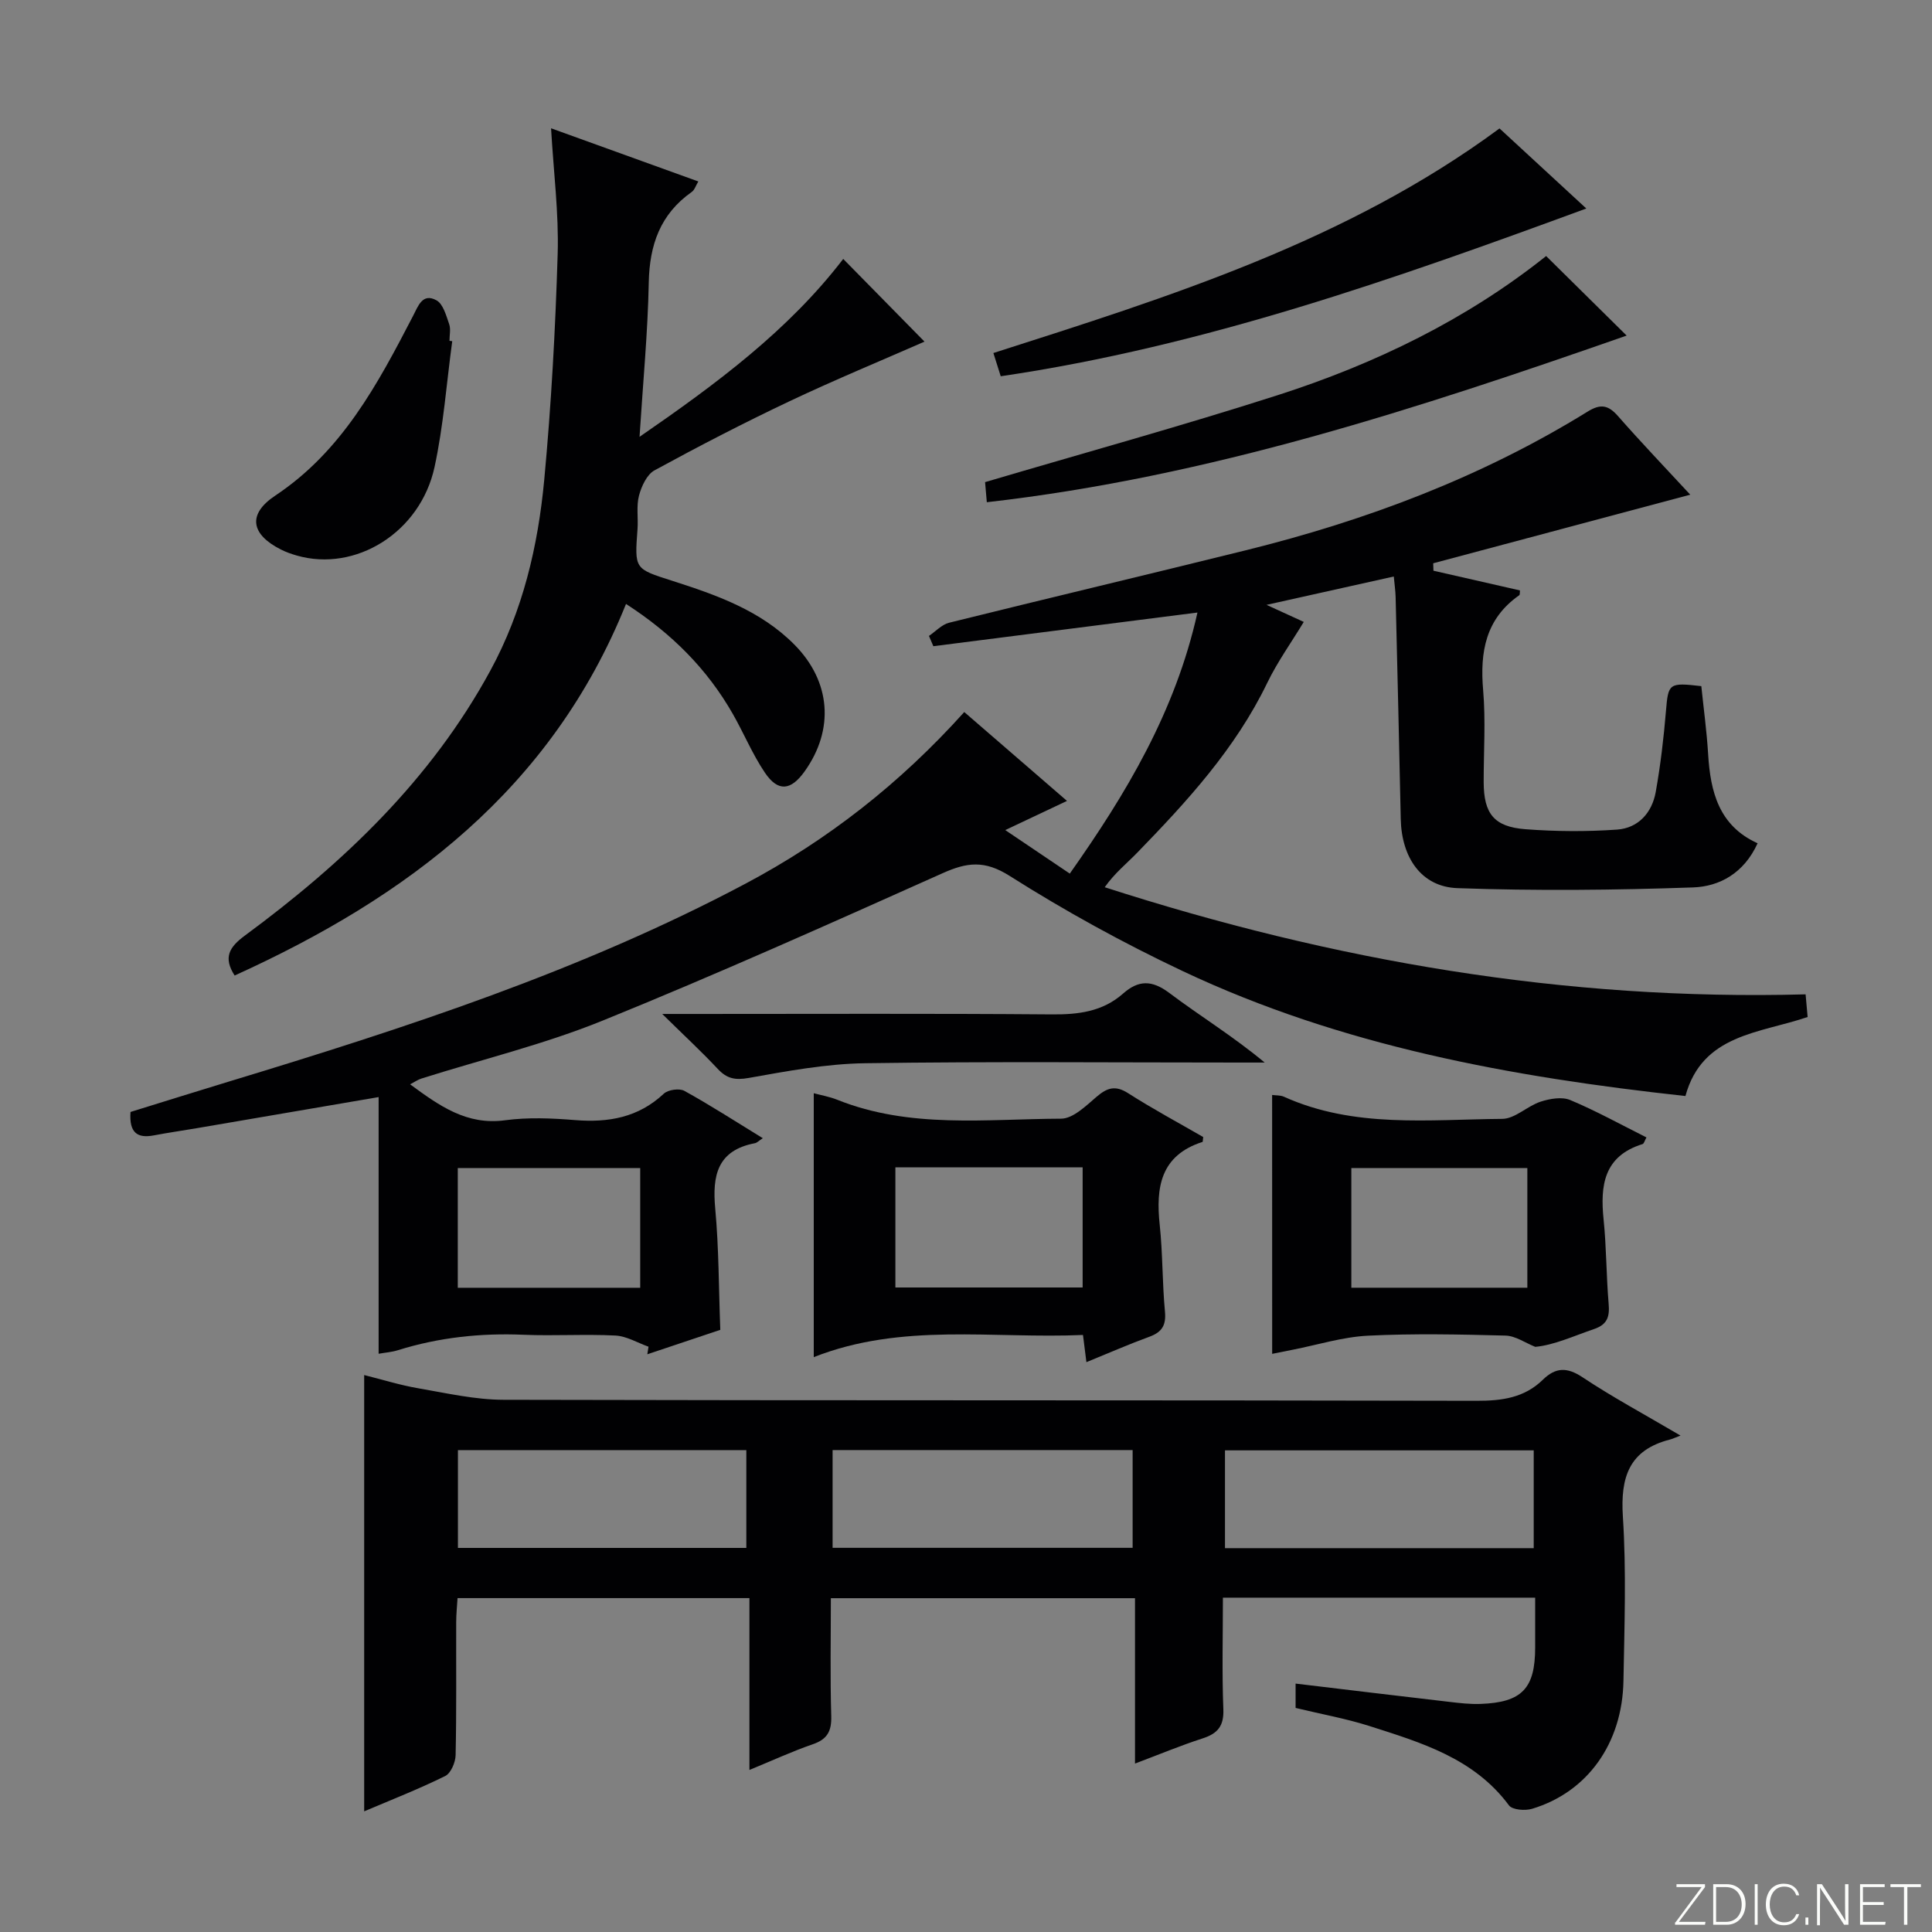 <svg enable-background="new 0 0 400 400" viewBox="0 0 400 400" xmlns="http://www.w3.org/2000/svg"><rect x="0" y="0" width="400" height="400" fill="#808080" stroke="none"/><path d="m346.9 398 5.4-7.3h-5.2v-.6h5.9v.6l-5.4 7.2h5.5l-.1.6h-6.2v-.5z" fill="#fbfcfa"/><path d="m354.7 390.1h2.8c2.3 0 3.9 1.6 3.9 4.1s-1.6 4.3-3.9 4.3h-2.8zm.6 7.8h2c2.2 0 3.3-1.6 3.3-3.6 0-1.8-1-3.6-3.3-3.6h-2z" fill="#fbfcfa"/><path d="m363.9 390.1v8.4h-.6v-8.4z" fill="#fbfcfa"/><path d="m372.5 396.3c-.4 1.3-1.4 2.3-3.2 2.3-2.4 0-3.7-1.9-3.7-4.3 0-2.3 1.2-4.3 3.7-4.3 1.8 0 2.9 1 3.2 2.4h-.6c-.4-1.1-1.1-1.8-2.5-1.8-2.1 0-3 1.9-3 3.7s.9 3.7 3 3.7c1.4 0 2.1-.7 2.5-1.7z" fill="#fbfcfa"/><path d="m373.8 398.5v-1.5h.6v1.5z" fill="#fbfcfa"/><path d="m376.2 398.5v-8.4h1c1.3 2 4.4 6.7 4.9 7.6-.1-1.2-.1-2.4-.1-3.8v-3.8h.7v8.4h-.9c-1.2-1.9-4.4-6.8-5-7.7.1 1.1 0 2.3 0 3.9v3.9h-.6z" fill="#fbfcfa"/><path d="m390 394.4h-4.3v3.5h4.7l-.1.6h-5.2v-8.4h5.1v.6h-4.5v3.1h4.3v.7z" fill="#fbfcfa"/><path d="m394.2 390.7h-2.8v-.6h6.3v.6h-2.8v7.8h-.7z" fill="#fbfcfa"/><g fill="#010103"><path d="m84.91 224.5c6.08 4.46 11.71 8.51 19.65 7.44 4.75-.64 9.68-.43 14.48-.04 6.93.56 13.12-.52 18.4-5.47.88-.82 3.21-1.15 4.25-.58 5.36 2.96 10.51 6.29 16.24 9.8-.82.53-1.2.96-1.65 1.04-7.77 1.49-8.83 6.68-8.2 13.53.76 8.22.72 16.5 1.05 25.11-4.76 1.59-9.94 3.32-15.11 5.06.08-.52.17-1.04.25-1.57-2.28-.81-4.54-2.19-6.85-2.31-6.32-.32-12.67.1-18.99-.16-8.89-.38-17.56.54-26.06 3.2-1.24.39-2.57.48-3.98.73 0-17.82 0-35.35 0-53.14-12.58 2.15-25.14 4.31-37.71 6.45-2.94.5-5.9.92-8.83 1.48-3.4.65-5.14-.53-4.83-4.85 6.61-2.04 13.49-4.21 20.39-6.3 36.59-11.11 72.92-22.92 106.87-40.93 17.09-9.06 32.08-20.8 45.36-35.57 7.03 6.08 13.89 12.02 21.27 18.4-4.35 2.06-8.16 3.86-12.78 6.04 4.63 3.13 8.7 5.87 13.36 9.01 11.67-16.56 21.84-33.46 26.43-54.05-18.5 2.36-36.59 4.66-54.68 6.97-.3-.71-.6-1.42-.91-2.13 1.38-.93 2.65-2.35 4.17-2.73 20.44-5.07 40.94-9.93 61.39-14.99 24.98-6.18 48.86-15.15 70.82-28.73 2.7-1.67 4.28-1.34 6.28.94 4.82 5.49 9.87 10.77 14.96 16.27-17.92 4.78-35.57 9.49-53.22 14.2.02.51.03 1.03.05 1.54 5.97 1.36 11.94 2.72 17.91 4.08-.05.39.02.87-.15 1-6.96 4.87-8.16 11.73-7.47 19.67.54 6.29.1 12.66.11 18.99.01 6.53 2.11 9.28 8.63 9.78 6.3.48 12.68.52 18.98.08 4.4-.31 7.24-3.49 8.01-7.78.99-5.54 1.65-11.17 2.12-16.78.48-5.7.57-5.93 7.32-5.14.47 4.59 1.12 9.31 1.41 14.06.47 7.81 2.23 14.85 10.24 18.47-2.83 6.23-7.92 8.95-13.34 9.14-16.26.57-32.56.73-48.81.15-7.49-.27-11.56-6.36-11.73-14.31-.32-15.31-.69-30.61-1.06-45.92-.03-1.3-.23-2.6-.38-4.29-8.6 1.91-16.9 3.76-26.35 5.87 3.72 1.71 6.36 2.92 7.71 3.53-2.59 4.28-5.47 8.29-7.58 12.66-6.57 13.58-16.56 24.48-26.9 35.12-2.17 2.24-4.64 4.19-6.73 7.15 47.3 15.26 95.28 23.52 145.11 22.18.15 1.62.27 3.02.42 4.69-9.92 3.39-21.8 3.52-25.3 16.36-36.04-3.93-71.23-10.35-104.07-25.86-12.31-5.81-24.33-12.42-35.82-19.7-5.22-3.31-8.85-2.84-13.93-.56-23.35 10.45-46.7 20.91-70.39 30.52-12.1 4.91-24.93 8.01-37.42 11.96-.77.23-1.43.7-2.41 1.22zm47.64 42.12c0-8.46 0-16.51 0-24.79-12.74 0-25.23 0-37.77 0v24.79z"/><path d="m268.24 353.61c0-1.69 0-3.14 0-5.04 10.78 1.29 21.29 2.56 31.8 3.78 2.14.25 4.32.51 6.47.43 8.6-.31 11.33-3.19 11.33-11.71 0-3.31 0-6.62 0-10.29-21.63 0-42.85 0-64.65 0 0 7.85-.21 15.47.09 23.07.14 3.5-1.16 5.06-4.3 6.07-4.55 1.47-8.98 3.32-13.99 5.21 0-11.59 0-22.68 0-34.24-21.1 0-41.78 0-62.97 0 0 8.17-.16 16.3.08 24.41.09 3.16-.84 4.81-3.85 5.84-4.21 1.45-8.27 3.33-13.09 5.31 0-12.08 0-23.6 0-35.58-20.3 0-40.02 0-60.43 0-.09 1.53-.28 3.28-.28 5.02-.03 9.17.08 18.33-.12 27.49-.03 1.5-.98 3.75-2.16 4.33-5.47 2.7-11.17 4.93-16.77 7.31 0-30.14 0-59.87 0-90.33 3.71.92 7.41 2.09 11.21 2.74 5.85 1.01 11.76 2.37 17.65 2.38 67.16.17 134.31.05 201.47.21 5.25.01 9.87-.62 13.7-4.36 2.63-2.57 4.99-2.66 8.22-.51 6.18 4.11 12.75 7.64 20.28 12.07-1.27.48-1.71.7-2.18.82-8.46 2.16-10.28 7.78-9.75 15.96.73 11.28.32 22.65.12 33.98-.23 12.99-7.46 23.06-18.91 26.51-1.45.44-4.09.23-4.79-.7-7.26-9.79-18.19-13.01-28.94-16.45-4.88-1.55-9.96-2.45-15.24-3.73zm-14.62-53.33v20.25h63.92c0-6.86 0-13.41 0-20.25-21.43 0-42.62 0-63.92 0zm-81.24-.06v20.24h62.12c0-6.93 0-13.49 0-20.24-20.87 0-41.42 0-62.12 0zm-77.57.01v20.25h59.71c0-6.91 0-13.47 0-20.25-20.03 0-39.75 0-59.71 0z"/><path d="m129.61 125.04c-15.41 38.34-45.3 60.72-81.03 76.93-2.39-3.71-1.15-5.86 2.12-8.27 20.39-15.04 38.5-32.22 50.81-54.84 6.74-12.38 9.88-25.76 11.17-39.53 1.45-15.54 2.31-31.16 2.78-46.76.25-8.4-.84-16.85-1.37-26.01 10.33 3.73 20.22 7.3 30.49 11.01-.54.9-.79 1.77-1.36 2.17-6.53 4.6-8.75 10.97-8.9 18.78-.2 10.29-1.19 20.56-1.91 31.92 15.94-10.99 30.82-22.03 42.17-36.83 5.84 5.94 11.51 11.71 16.83 17.12-8.91 3.91-18.52 7.88-27.92 12.33-9.47 4.48-18.78 9.3-27.98 14.32-1.58.86-2.7 3.3-3.21 5.22-.58 2.19-.14 4.64-.31 6.96-.62 8.29-.62 8.19 7.13 10.67 9.21 2.95 18.34 6.14 25.39 13.27 7.5 7.6 8.28 17.54 2.07 26.22-2.84 3.97-5.48 4.27-8.19.29-2.59-3.82-4.37-8.17-6.67-12.2-5.3-9.28-12.61-16.64-22.11-22.77z"/><path d="m224.93 282.02c-.24-1.92-.42-3.37-.71-5.63-18.66.82-37.48-2.61-55.74 4.59 0-18.61 0-36.5 0-54.64 1.51.41 3.26.71 4.88 1.36 15.04 6.02 30.8 3.97 46.33 3.91 2.47-.01 5.14-2.65 7.33-4.52s3.87-2.46 6.54-.76c5.11 3.27 10.48 6.15 15.55 9.08-.09.7-.07.99-.14 1.01-8.7 2.79-9.7 9.39-8.86 17.21.63 5.93.52 11.95 1.08 17.89.27 2.83-.59 4.27-3.2 5.23-4.2 1.53-8.3 3.33-13.06 5.27zm-.78-15.46c0-8.44 0-16.61 0-24.88-13.17 0-25.91 0-38.77 0v24.88z"/><path d="m263.38 226.7c.81.11 1.71.04 2.43.36 14.55 6.57 30.01 4.71 45.22 4.59 2.64-.02 5.18-2.66 7.93-3.56 1.91-.62 4.42-1.06 6.14-.34 5.35 2.24 10.45 5.07 15.78 7.74-.35.62-.5 1.28-.81 1.38-8.02 2.49-8.79 8.55-8.06 15.64.59 5.77.55 11.6 1.04 17.39.23 2.66-.21 4.31-3.03 5.27-4.22 1.44-8.29 3.33-12.16 3.68-2.05-.81-4.09-2.28-6.17-2.33-9.49-.25-19-.45-28.47.02-5.23.26-10.39 1.89-15.58 2.91-1.42.28-2.84.57-4.25.85-.01-18.1-.01-35.79-.01-53.6zm52.84 15.13c-12.4 0-24.4 0-36.44 0v24.78h36.44c0-8.24 0-16.29 0-24.78z"/><path d="m207.19 77.9c-.46-1.46-.9-2.84-1.52-4.81 36.64-11.72 73.23-23.19 104.79-46.5 5.92 5.46 11.75 10.84 17.97 16.58-39.68 14.58-79.04 28.51-121.24 34.73z"/><path d="m320.11 53.01c5.72 5.65 11.14 11.01 16.67 16.47-43.14 15.07-86.45 29.28-132.47 34.5-.12-1.39-.25-2.81-.36-4.16 20.37-6.02 40.62-11.6 60.6-18.01 20.18-6.48 39.11-15.68 55.56-28.8z"/><path d="m137.11 209.93h6.74c24.62 0 49.24-.11 73.87.09 5.52.05 10.55-.56 14.8-4.31 3.18-2.81 5.96-2.84 9.56-.14 6.35 4.78 13.17 8.94 19.76 14.42-1.63 0-3.27 0-4.9 0-25.95 0-51.91-.24-77.86.14-8.05.12-16.12 1.63-24.08 3.05-2.84.5-4.54.13-6.43-1.91-3.36-3.59-6.97-6.92-11.46-11.34z"/><path d="m93.63 70.64c-1.18 8.7-1.81 17.53-3.67 26.09-2.95 13.52-16.35 21.78-28.51 18.29-1.11-.32-2.23-.71-3.26-1.23-6.22-3.13-7.04-7.29-1.2-11.18 13.85-9.21 21.21-23.1 28.51-37.17 1.08-2.08 1.97-4.86 4.87-3.26 1.38.76 2 3.14 2.62 4.91.37 1.04.07 2.31.07 3.47.19.03.38.06.57.08z"/></g></svg>